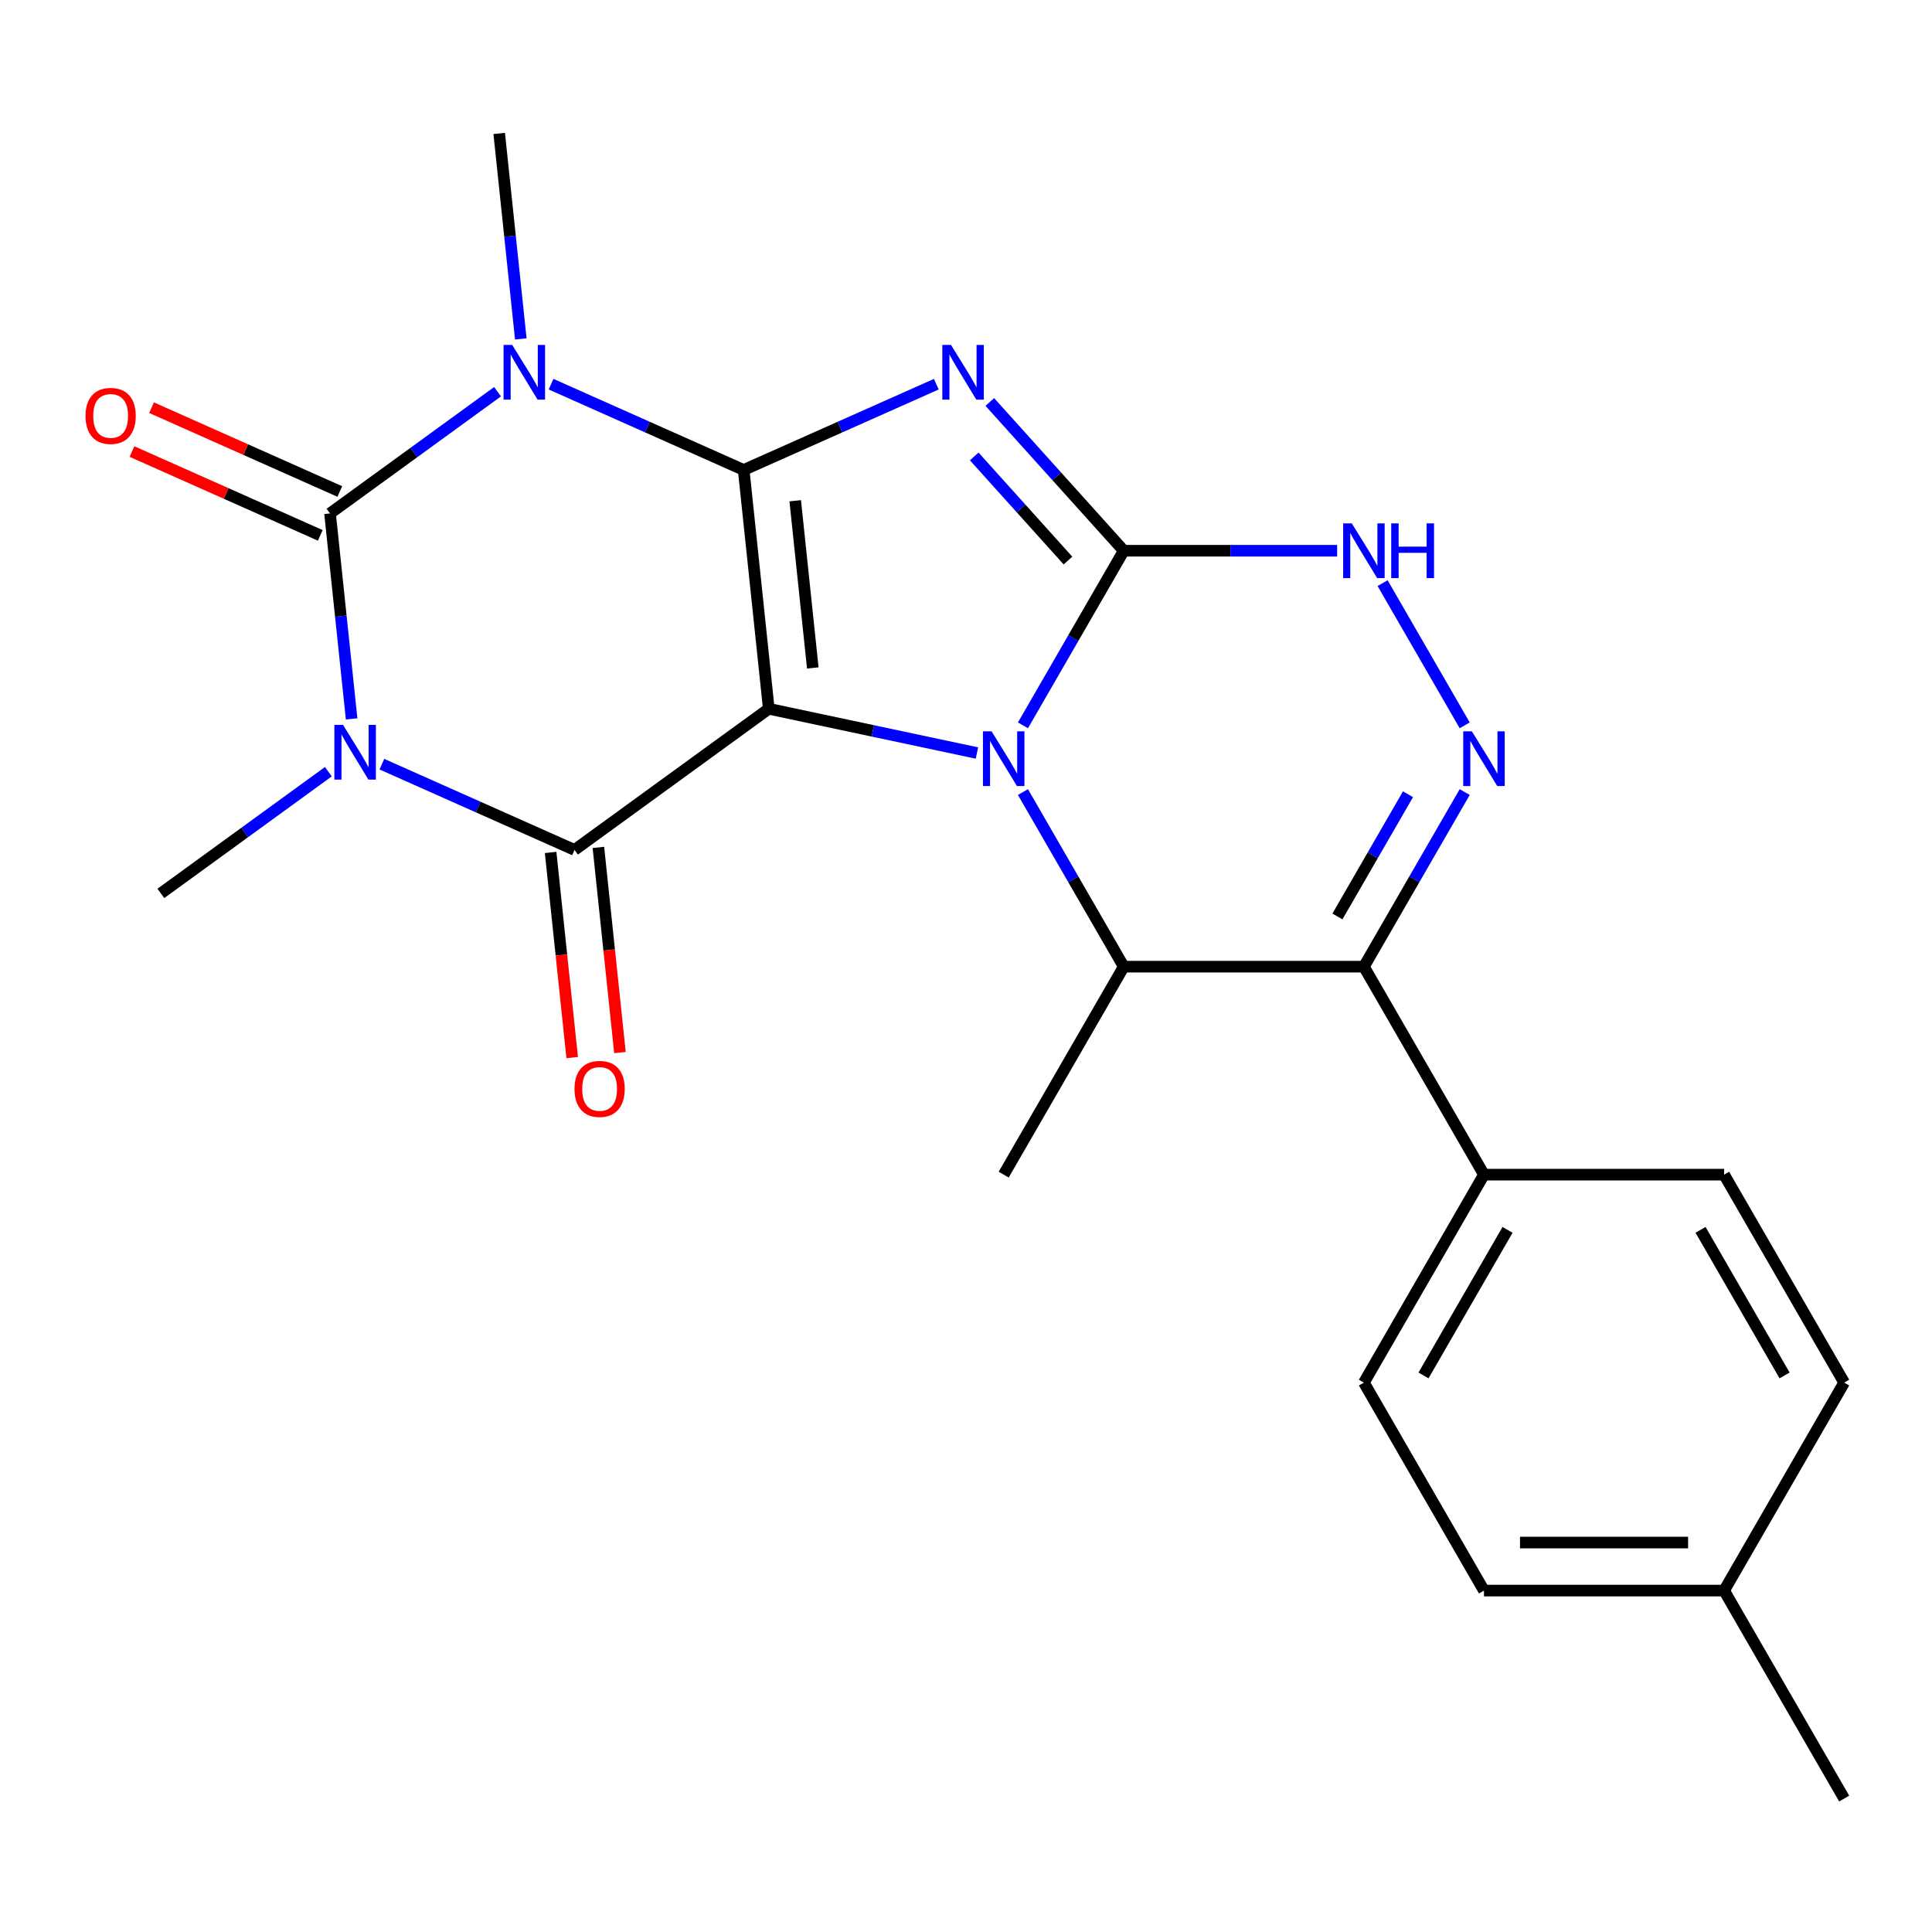 <?xml version='1.0' encoding='iso-8859-1'?>
<svg version='1.1' baseProfile='full'
              xmlns='http://www.w3.org/2000/svg'
                      xmlns:rdkit='http://www.rdkit.org/xml'
                      xmlns:xlink='http://www.w3.org/1999/xlink'
                  xml:space='preserve'
width='1000px' height='1000px' viewBox='0 0 1000 1000'>
<!-- END OF HEADER -->
<rect style='opacity:1.0;fill:#FFFFFF;stroke:none' width='1000' height='1000' x='0' y='0'> </rect>
<path class='bond-0' d='M 397.924,366.862 L 384.932,243.245' style='fill:none;fill-rule:evenodd;stroke:#000000;stroke-width:6px;stroke-linecap:butt;stroke-linejoin:miter;stroke-opacity:1' />
<path class='bond-0' d='M 420.699,345.721 L 411.604,259.189' style='fill:none;fill-rule:evenodd;stroke:#000000;stroke-width:6px;stroke-linecap:butt;stroke-linejoin:miter;stroke-opacity:1' />
<path class='bond-1' d='M 397.924,366.862 L 451.791,378.311' style='fill:none;fill-rule:evenodd;stroke:#000000;stroke-width:6px;stroke-linecap:butt;stroke-linejoin:miter;stroke-opacity:1' />
<path class='bond-1' d='M 451.791,378.311 L 505.658,389.761' style='fill:none;fill-rule:evenodd;stroke:#0000FF;stroke-width:6px;stroke-linecap:butt;stroke-linejoin:miter;stroke-opacity:1' />
<path class='bond-7' d='M 397.924,366.862 L 297.366,439.922' style='fill:none;fill-rule:evenodd;stroke:#000000;stroke-width:6px;stroke-linecap:butt;stroke-linejoin:miter;stroke-opacity:1' />
<path class='bond-2' d='M 384.932,243.245 L 434.783,221.05' style='fill:none;fill-rule:evenodd;stroke:#000000;stroke-width:6px;stroke-linecap:butt;stroke-linejoin:miter;stroke-opacity:1' />
<path class='bond-2' d='M 434.783,221.05 L 484.635,198.854' style='fill:none;fill-rule:evenodd;stroke:#0000FF;stroke-width:6px;stroke-linecap:butt;stroke-linejoin:miter;stroke-opacity:1' />
<path class='bond-4' d='M 384.932,243.245 L 335.08,221.05' style='fill:none;fill-rule:evenodd;stroke:#000000;stroke-width:6px;stroke-linecap:butt;stroke-linejoin:miter;stroke-opacity:1' />
<path class='bond-4' d='M 335.08,221.05 L 285.228,198.854' style='fill:none;fill-rule:evenodd;stroke:#0000FF;stroke-width:6px;stroke-linecap:butt;stroke-linejoin:miter;stroke-opacity:1' />
<path class='bond-3' d='M 529.475,375.437 L 555.564,330.248' style='fill:none;fill-rule:evenodd;stroke:#0000FF;stroke-width:6px;stroke-linecap:butt;stroke-linejoin:miter;stroke-opacity:1' />
<path class='bond-3' d='M 555.564,330.248 L 581.654,285.06' style='fill:none;fill-rule:evenodd;stroke:#000000;stroke-width:6px;stroke-linecap:butt;stroke-linejoin:miter;stroke-opacity:1' />
<path class='bond-10' d='M 529.475,409.972 L 555.564,455.16' style='fill:none;fill-rule:evenodd;stroke:#0000FF;stroke-width:6px;stroke-linecap:butt;stroke-linejoin:miter;stroke-opacity:1' />
<path class='bond-10' d='M 555.564,455.16 L 581.654,500.349' style='fill:none;fill-rule:evenodd;stroke:#000000;stroke-width:6px;stroke-linecap:butt;stroke-linejoin:miter;stroke-opacity:1' />
<path class='bond-24' d='M 512.33,208.068 L 546.992,246.564' style='fill:none;fill-rule:evenodd;stroke:#0000FF;stroke-width:6px;stroke-linecap:butt;stroke-linejoin:miter;stroke-opacity:1' />
<path class='bond-24' d='M 546.992,246.564 L 581.654,285.06' style='fill:none;fill-rule:evenodd;stroke:#000000;stroke-width:6px;stroke-linecap:butt;stroke-linejoin:miter;stroke-opacity:1' />
<path class='bond-24' d='M 504.255,236.251 L 528.518,263.198' style='fill:none;fill-rule:evenodd;stroke:#0000FF;stroke-width:6px;stroke-linecap:butt;stroke-linejoin:miter;stroke-opacity:1' />
<path class='bond-24' d='M 528.518,263.198 L 552.781,290.145' style='fill:none;fill-rule:evenodd;stroke:#000000;stroke-width:6px;stroke-linecap:butt;stroke-linejoin:miter;stroke-opacity:1' />
<path class='bond-11' d='M 581.654,285.06 L 636.879,285.06' style='fill:none;fill-rule:evenodd;stroke:#000000;stroke-width:6px;stroke-linecap:butt;stroke-linejoin:miter;stroke-opacity:1' />
<path class='bond-11' d='M 636.879,285.06 L 692.104,285.06' style='fill:none;fill-rule:evenodd;stroke:#0000FF;stroke-width:6px;stroke-linecap:butt;stroke-linejoin:miter;stroke-opacity:1' />
<path class='bond-15' d='M 269.566,175.422 L 263.977,122.247' style='fill:none;fill-rule:evenodd;stroke:#0000FF;stroke-width:6px;stroke-linecap:butt;stroke-linejoin:miter;stroke-opacity:1' />
<path class='bond-15' d='M 263.977,122.247 L 258.388,69.073' style='fill:none;fill-rule:evenodd;stroke:#000000;stroke-width:6px;stroke-linecap:butt;stroke-linejoin:miter;stroke-opacity:1' />
<path class='bond-25' d='M 257.533,202.75 L 214.177,234.25' style='fill:none;fill-rule:evenodd;stroke:#0000FF;stroke-width:6px;stroke-linecap:butt;stroke-linejoin:miter;stroke-opacity:1' />
<path class='bond-25' d='M 214.177,234.25 L 170.822,265.749' style='fill:none;fill-rule:evenodd;stroke:#000000;stroke-width:6px;stroke-linecap:butt;stroke-linejoin:miter;stroke-opacity:1' />
<path class='bond-5' d='M 197.662,395.531 L 247.514,417.726' style='fill:none;fill-rule:evenodd;stroke:#0000FF;stroke-width:6px;stroke-linecap:butt;stroke-linejoin:miter;stroke-opacity:1' />
<path class='bond-5' d='M 247.514,417.726 L 297.366,439.922' style='fill:none;fill-rule:evenodd;stroke:#000000;stroke-width:6px;stroke-linecap:butt;stroke-linejoin:miter;stroke-opacity:1' />
<path class='bond-6' d='M 182,372.098 L 176.411,318.924' style='fill:none;fill-rule:evenodd;stroke:#0000FF;stroke-width:6px;stroke-linecap:butt;stroke-linejoin:miter;stroke-opacity:1' />
<path class='bond-6' d='M 176.411,318.924 L 170.822,265.749' style='fill:none;fill-rule:evenodd;stroke:#000000;stroke-width:6px;stroke-linecap:butt;stroke-linejoin:miter;stroke-opacity:1' />
<path class='bond-16' d='M 169.967,399.426 L 126.612,430.926' style='fill:none;fill-rule:evenodd;stroke:#0000FF;stroke-width:6px;stroke-linecap:butt;stroke-linejoin:miter;stroke-opacity:1' />
<path class='bond-16' d='M 126.612,430.926 L 83.256,462.426' style='fill:none;fill-rule:evenodd;stroke:#000000;stroke-width:6px;stroke-linecap:butt;stroke-linejoin:miter;stroke-opacity:1' />
<path class='bond-13' d='M 175.878,254.394 L 127.156,232.702' style='fill:none;fill-rule:evenodd;stroke:#000000;stroke-width:6px;stroke-linecap:butt;stroke-linejoin:miter;stroke-opacity:1' />
<path class='bond-13' d='M 127.156,232.702 L 78.434,211.009' style='fill:none;fill-rule:evenodd;stroke:#FF0000;stroke-width:6px;stroke-linecap:butt;stroke-linejoin:miter;stroke-opacity:1' />
<path class='bond-13' d='M 165.766,277.104 L 117.044,255.412' style='fill:none;fill-rule:evenodd;stroke:#000000;stroke-width:6px;stroke-linecap:butt;stroke-linejoin:miter;stroke-opacity:1' />
<path class='bond-13' d='M 117.044,255.412 L 68.323,233.72' style='fill:none;fill-rule:evenodd;stroke:#FF0000;stroke-width:6px;stroke-linecap:butt;stroke-linejoin:miter;stroke-opacity:1' />
<path class='bond-14' d='M 285.004,441.221 L 290.584,494.315' style='fill:none;fill-rule:evenodd;stroke:#000000;stroke-width:6px;stroke-linecap:butt;stroke-linejoin:miter;stroke-opacity:1' />
<path class='bond-14' d='M 290.584,494.315 L 296.165,547.41' style='fill:none;fill-rule:evenodd;stroke:#FF0000;stroke-width:6px;stroke-linecap:butt;stroke-linejoin:miter;stroke-opacity:1' />
<path class='bond-14' d='M 309.727,438.622 L 315.308,491.717' style='fill:none;fill-rule:evenodd;stroke:#000000;stroke-width:6px;stroke-linecap:butt;stroke-linejoin:miter;stroke-opacity:1' />
<path class='bond-14' d='M 315.308,491.717 L 320.888,544.811' style='fill:none;fill-rule:evenodd;stroke:#FF0000;stroke-width:6px;stroke-linecap:butt;stroke-linejoin:miter;stroke-opacity:1' />
<path class='bond-8' d='M 758.13,409.972 L 732.041,455.16' style='fill:none;fill-rule:evenodd;stroke:#0000FF;stroke-width:6px;stroke-linecap:butt;stroke-linejoin:miter;stroke-opacity:1' />
<path class='bond-8' d='M 732.041,455.16 L 705.951,500.349' style='fill:none;fill-rule:evenodd;stroke:#000000;stroke-width:6px;stroke-linecap:butt;stroke-linejoin:miter;stroke-opacity:1' />
<path class='bond-8' d='M 728.774,411.099 L 710.512,442.731' style='fill:none;fill-rule:evenodd;stroke:#0000FF;stroke-width:6px;stroke-linecap:butt;stroke-linejoin:miter;stroke-opacity:1' />
<path class='bond-8' d='M 710.512,442.731 L 692.249,474.363' style='fill:none;fill-rule:evenodd;stroke:#000000;stroke-width:6px;stroke-linecap:butt;stroke-linejoin:miter;stroke-opacity:1' />
<path class='bond-26' d='M 758.13,375.437 L 715.633,301.829' style='fill:none;fill-rule:evenodd;stroke:#0000FF;stroke-width:6px;stroke-linecap:butt;stroke-linejoin:miter;stroke-opacity:1' />
<path class='bond-9' d='M 705.951,500.349 L 581.654,500.349' style='fill:none;fill-rule:evenodd;stroke:#000000;stroke-width:6px;stroke-linecap:butt;stroke-linejoin:miter;stroke-opacity:1' />
<path class='bond-12' d='M 705.951,500.349 L 768.1,607.994' style='fill:none;fill-rule:evenodd;stroke:#000000;stroke-width:6px;stroke-linecap:butt;stroke-linejoin:miter;stroke-opacity:1' />
<path class='bond-19' d='M 581.654,500.349 L 519.505,607.994' style='fill:none;fill-rule:evenodd;stroke:#000000;stroke-width:6px;stroke-linecap:butt;stroke-linejoin:miter;stroke-opacity:1' />
<path class='bond-17' d='M 768.1,607.994 L 705.951,715.638' style='fill:none;fill-rule:evenodd;stroke:#000000;stroke-width:6px;stroke-linecap:butt;stroke-linejoin:miter;stroke-opacity:1' />
<path class='bond-17' d='M 780.306,636.57 L 736.802,711.921' style='fill:none;fill-rule:evenodd;stroke:#000000;stroke-width:6px;stroke-linecap:butt;stroke-linejoin:miter;stroke-opacity:1' />
<path class='bond-18' d='M 768.1,607.994 L 892.397,607.994' style='fill:none;fill-rule:evenodd;stroke:#000000;stroke-width:6px;stroke-linecap:butt;stroke-linejoin:miter;stroke-opacity:1' />
<path class='bond-21' d='M 705.951,715.638 L 768.1,823.283' style='fill:none;fill-rule:evenodd;stroke:#000000;stroke-width:6px;stroke-linecap:butt;stroke-linejoin:miter;stroke-opacity:1' />
<path class='bond-20' d='M 892.397,607.994 L 954.545,715.638' style='fill:none;fill-rule:evenodd;stroke:#000000;stroke-width:6px;stroke-linecap:butt;stroke-linejoin:miter;stroke-opacity:1' />
<path class='bond-20' d='M 880.19,636.57 L 923.694,711.921' style='fill:none;fill-rule:evenodd;stroke:#000000;stroke-width:6px;stroke-linecap:butt;stroke-linejoin:miter;stroke-opacity:1' />
<path class='bond-22' d='M 954.545,715.638 L 892.397,823.283' style='fill:none;fill-rule:evenodd;stroke:#000000;stroke-width:6px;stroke-linecap:butt;stroke-linejoin:miter;stroke-opacity:1' />
<path class='bond-27' d='M 768.1,823.283 L 892.397,823.283' style='fill:none;fill-rule:evenodd;stroke:#000000;stroke-width:6px;stroke-linecap:butt;stroke-linejoin:miter;stroke-opacity:1' />
<path class='bond-27' d='M 786.744,798.423 L 873.752,798.423' style='fill:none;fill-rule:evenodd;stroke:#000000;stroke-width:6px;stroke-linecap:butt;stroke-linejoin:miter;stroke-opacity:1' />
<path class='bond-23' d='M 892.397,823.283 L 954.545,930.927' style='fill:none;fill-rule:evenodd;stroke:#000000;stroke-width:6px;stroke-linecap:butt;stroke-linejoin:miter;stroke-opacity:1' />
<path  class='atom-2' d='M 513.245 378.544
L 522.525 393.544
Q 523.445 395.024, 524.925 397.704
Q 526.405 400.384, 526.485 400.544
L 526.485 378.544
L 530.245 378.544
L 530.245 406.864
L 526.365 406.864
L 516.405 390.464
Q 515.245 388.544, 514.005 386.344
Q 512.805 384.144, 512.445 383.464
L 512.445 406.864
L 508.765 406.864
L 508.765 378.544
L 513.245 378.544
' fill='#0000FF'/>
<path  class='atom-3' d='M 492.223 178.529
L 501.503 193.529
Q 502.423 195.009, 503.903 197.689
Q 505.383 200.369, 505.463 200.529
L 505.463 178.529
L 509.223 178.529
L 509.223 206.849
L 505.343 206.849
L 495.383 190.449
Q 494.223 188.529, 492.983 186.329
Q 491.783 184.129, 491.423 183.449
L 491.423 206.849
L 487.743 206.849
L 487.743 178.529
L 492.223 178.529
' fill='#0000FF'/>
<path  class='atom-5' d='M 265.12 178.529
L 274.4 193.529
Q 275.32 195.009, 276.8 197.689
Q 278.28 200.369, 278.36 200.529
L 278.36 178.529
L 282.12 178.529
L 282.12 206.849
L 278.24 206.849
L 268.28 190.449
Q 267.12 188.529, 265.88 186.329
Q 264.68 184.129, 264.32 183.449
L 264.32 206.849
L 260.64 206.849
L 260.64 178.529
L 265.12 178.529
' fill='#0000FF'/>
<path  class='atom-6' d='M 177.555 375.205
L 186.835 390.205
Q 187.755 391.685, 189.235 394.365
Q 190.715 397.045, 190.795 397.205
L 190.795 375.205
L 194.555 375.205
L 194.555 403.525
L 190.675 403.525
L 180.715 387.125
Q 179.555 385.205, 178.315 383.005
Q 177.115 380.805, 176.755 380.125
L 176.755 403.525
L 173.075 403.525
L 173.075 375.205
L 177.555 375.205
' fill='#0000FF'/>
<path  class='atom-9' d='M 761.84 378.544
L 771.12 393.544
Q 772.04 395.024, 773.52 397.704
Q 775 400.384, 775.08 400.544
L 775.08 378.544
L 778.84 378.544
L 778.84 406.864
L 774.96 406.864
L 765 390.464
Q 763.84 388.544, 762.6 386.344
Q 761.4 384.144, 761.04 383.464
L 761.04 406.864
L 757.36 406.864
L 757.36 378.544
L 761.84 378.544
' fill='#0000FF'/>
<path  class='atom-12' d='M 699.691 270.9
L 708.971 285.9
Q 709.891 287.38, 711.371 290.06
Q 712.851 292.74, 712.931 292.9
L 712.931 270.9
L 716.691 270.9
L 716.691 299.22
L 712.811 299.22
L 702.851 282.82
Q 701.691 280.9, 700.451 278.7
Q 699.251 276.5, 698.891 275.82
L 698.891 299.22
L 695.211 299.22
L 695.211 270.9
L 699.691 270.9
' fill='#0000FF'/>
<path  class='atom-12' d='M 720.091 270.9
L 723.931 270.9
L 723.931 282.94
L 738.411 282.94
L 738.411 270.9
L 742.251 270.9
L 742.251 299.22
L 738.411 299.22
L 738.411 286.14
L 723.931 286.14
L 723.931 299.22
L 720.091 299.22
L 720.091 270.9
' fill='#0000FF'/>
<path  class='atom-14' d='M 44.271 215.273
Q 44.271 208.473, 47.631 204.673
Q 50.991 200.873, 57.271 200.873
Q 63.551 200.873, 66.911 204.673
Q 70.271 208.473, 70.271 215.273
Q 70.271 222.153, 66.871 226.073
Q 63.471 229.953, 57.271 229.953
Q 51.031 229.953, 47.631 226.073
Q 44.271 222.193, 44.271 215.273
M 57.271 226.753
Q 61.591 226.753, 63.911 223.873
Q 66.271 220.953, 66.271 215.273
Q 66.271 209.713, 63.911 206.913
Q 61.591 204.073, 57.271 204.073
Q 52.951 204.073, 50.591 206.873
Q 48.271 209.673, 48.271 215.273
Q 48.271 220.993, 50.591 223.873
Q 52.951 226.753, 57.271 226.753
' fill='#FF0000'/>
<path  class='atom-15' d='M 297.358 563.618
Q 297.358 556.818, 300.718 553.018
Q 304.078 549.218, 310.358 549.218
Q 316.638 549.218, 319.998 553.018
Q 323.358 556.818, 323.358 563.618
Q 323.358 570.498, 319.958 574.418
Q 316.558 578.298, 310.358 578.298
Q 304.118 578.298, 300.718 574.418
Q 297.358 570.538, 297.358 563.618
M 310.358 575.098
Q 314.678 575.098, 316.998 572.218
Q 319.358 569.298, 319.358 563.618
Q 319.358 558.058, 316.998 555.258
Q 314.678 552.418, 310.358 552.418
Q 306.038 552.418, 303.678 555.218
Q 301.358 558.018, 301.358 563.618
Q 301.358 569.338, 303.678 572.218
Q 306.038 575.098, 310.358 575.098
' fill='#FF0000'/>
</svg>

